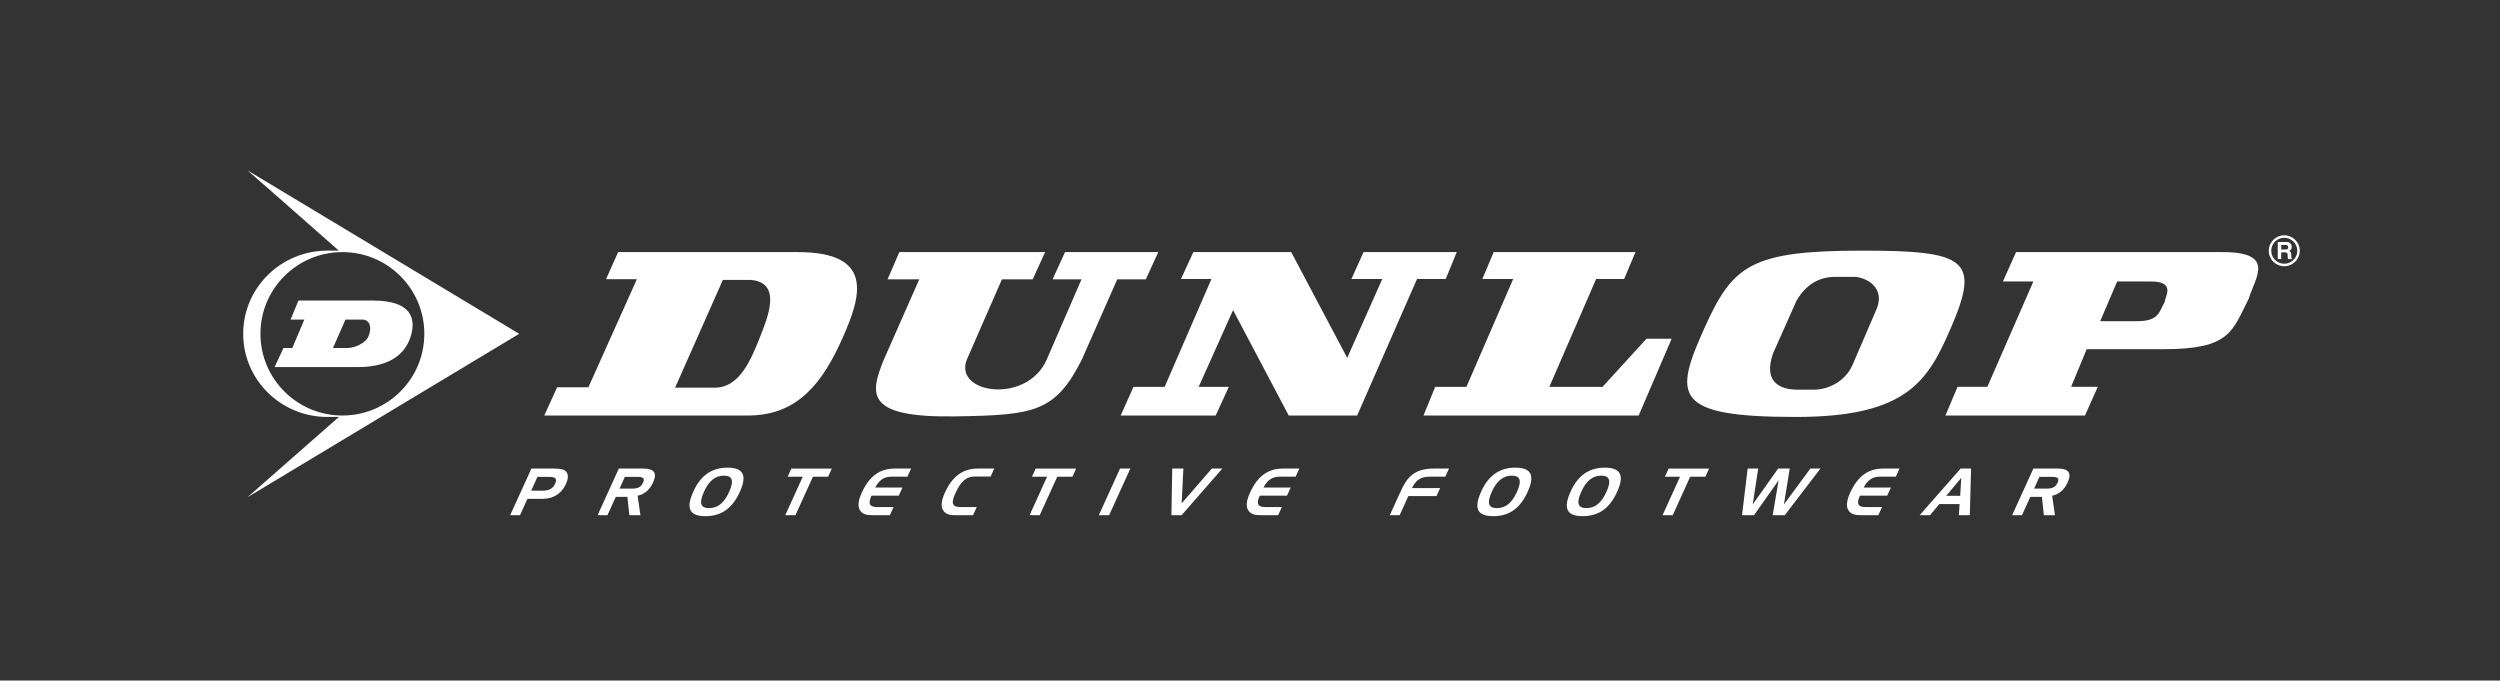 <svg xmlns:xlink="http://www.w3.org/1999/xlink" xmlns="http://www.w3.org/2000/svg" version="1.1" viewBox="0 0 180 49" height="49px" width="180px">
    <rect x="0" y="0" width="180" height="49" fill="#333333" stroke="none"/>
    <title>Logo/Dunlop/primary/transparent</title>
    <g fill-rule="evenodd" fill="none" stroke-width="1" stroke="none" id="Logo">
        <g transform="translate(-70, -399)" id="Dunlop-Logo">
            <g transform="translate(70, 399)" id="Logo/Dunlop/primary/transparent">
                <rect height="49" width="180" y="0" x="0" id="Rectangle"></rect>
                <g fill="#FEFEFE" transform="translate(17.51, 12.268)" id="Group">
                    <path id="Fill-2" d="M147.16,5.679 C147.131,5.693 147.087,5.699 147.03,5.699 L146.738,5.699 L146.738,5.369 L147.038,5.369 C147.094,5.369 147.135,5.377 147.163,5.39 C147.213,5.416 147.237,5.466 147.237,5.541 C147.237,5.61 147.211,5.656 147.16,5.679 L147.16,5.679 Z M147.468,6.284 C147.463,6.263 147.462,6.225 147.462,6.169 L147.462,6.087 C147.461,6 147.449,5.937 147.425,5.895 C147.403,5.852 147.362,5.82 147.305,5.797 C147.374,5.773 147.422,5.734 147.452,5.678 C147.482,5.621 147.496,5.564 147.496,5.506 C147.495,5.457 147.487,5.414 147.473,5.377 C147.456,5.338 147.436,5.304 147.409,5.273 C147.376,5.235 147.337,5.206 147.29,5.187 C147.243,5.167 147.177,5.157 147.091,5.155 L146.487,5.155 L146.487,6.385 L146.738,6.385 L146.738,5.902 L147.004,5.902 C147.081,5.903 147.132,5.916 147.159,5.942 C147.187,5.969 147.201,6.02 147.202,6.099 L147.204,6.213 C147.205,6.25 147.208,6.284 147.215,6.319 C147.219,6.336 147.224,6.358 147.232,6.385 L147.515,6.385 L147.515,6.354 C147.49,6.339 147.475,6.315 147.468,6.284 L147.468,6.284 Z M138.341,9.49 C137.924,10.212 137.942,10.858 136.322,10.858 L133.704,10.858 L134.926,7.998 L137.369,7.998 C139.164,7.998 138.375,9.097 138.341,9.49 L138.341,9.49 Z M142.505,5.883 L127.646,5.883 L126.699,7.998 L128.893,7.998 L125.577,15.584 L123.433,15.584 L122.56,17.649 L132.607,17.649 L133.53,15.584 L131.61,15.584 L132.732,12.873 L138.291,12.873 C143.078,12.873 143.202,11.579 144.399,9.241 C144.848,7.724 146.393,5.883 142.505,5.883 L142.505,5.883 Z M117.532,10.151 L115.863,14.027 C115.24,15.393 113.859,15.79 113.123,15.79 L111.952,15.79 C111.216,15.79 109.286,15.642 110.158,13.157 L111.828,9.406 C112.675,7.915 113.856,7.667 114.592,7.667 L115.988,7.667 C116.724,7.667 118.379,8.362 117.532,10.151 L117.532,10.151 Z M116.561,5.778 C108.54,5.778 107.244,6.84 105.225,11.318 C103.009,16.238 102.909,17.753 111.803,17.753 C119.849,17.753 121.319,15.12 122.963,11.318 C125.084,6.415 124.059,5.778 116.561,5.778 L116.561,5.778 Z M90.036,5.883 L100.245,5.883 L99.428,7.818 L97.412,7.818 L94.043,15.586 L97.871,15.586 L101.036,12.122 L102.848,12.122 L100.474,17.649 L84.983,17.649 L85.825,15.586 L88.071,15.586 L91.44,7.818 L89.22,7.818 L90.036,5.883 Z M68.412,5.883 L75.457,5.883 L79.489,13.497 L82.015,7.818 L79.795,7.818 L80.663,5.883 L87.375,5.883 L86.584,7.818 L84.517,7.818 L80.204,17.649 L75.278,17.649 L71.271,10.059 L68.795,15.586 L70.965,15.586 L70.02,17.649 L63.18,17.649 L64.099,15.586 L66.345,15.586 L69.714,7.818 L67.519,7.818 L68.412,5.883 Z M146.957,6.721 C146.44,6.721 146.02,6.303 146.02,5.787 C146.02,5.271 146.44,4.853 146.957,4.853 C147.474,4.853 147.894,5.271 147.894,5.787 C147.894,6.303 147.474,6.721 146.957,6.721 L146.957,6.721 Z M146.957,4.673 C146.341,4.673 145.841,5.172 145.841,5.787 C145.841,6.401 146.341,6.9 146.957,6.9 C147.573,6.9 148.073,6.401 148.073,5.787 C148.073,5.172 147.573,4.673 146.957,4.673 L146.957,4.673 Z M47.244,5.883 L57.739,5.883 L56.844,7.846 L54.628,7.846 L52.1,13.627 C51.137,16.082 56.419,16.863 57.851,13.627 L60.357,7.846 L58.276,7.846 L59.171,5.883 L65.885,5.883 L64.989,7.846 L62.93,7.846 L60.38,13.627 C58.455,17.421 56.956,17.622 51.249,17.711 C44.762,17.813 45.118,16.104 46.125,13.627 L48.676,7.846 L46.393,7.846 L47.244,5.883 Z M37.209,12.003 C36.51,13.773 35.692,15.644 33.954,15.644 L31.097,15.644 L34.536,7.888 L36.547,7.888 C38.822,8.071 37.765,10.595 37.209,12.003 L37.209,12.003 Z M39.934,5.883 L26.996,5.883 L26.123,7.835 L28.345,7.835 L24.853,15.617 L22.604,15.617 L21.677,17.649 L36.362,17.649 C39.946,17.649 41.743,15.252 43.162,12.052 C44.458,9.128 45.52,5.883 39.934,5.883 L39.934,5.883 Z"></path>
                    <path id="Fill-4" d="M1.242,11.764 C1.242,8.516 3.883,5.883 7.142,5.883 C10.4,5.883 13.041,8.516 13.041,11.764 C13.041,15.014 10.4,17.649 7.142,17.649 C3.883,17.649 1.242,15.014 1.242,11.764 L1.242,11.764 Z M19.872,11.766 L0.31,-1.77635684e-15 C0.31,-1.77635684e-15 4.238,3.429 6.885,5.777 L6.058,5.777 C2.712,5.777 6.66133815e-13,8.46 6.66133815e-13,11.766 C6.66133815e-13,15.075 2.712,17.753 6.058,17.753 L6.891,17.753 L0.31,23.532 L19.872,11.766 Z"></path>
                    <path id="Fill-6" d="M8.985,12.027 C8.778,12.41 8.087,12.79 7.474,12.79 L6.463,12.79 L7.364,10.741 L8.626,10.741 C9.141,10.784 9.3,11.361 8.985,12.027 M9.348,9.371 L3.978,9.371 L3.413,10.741 L4.402,10.741 L3.535,12.79 L2.898,12.79 L2.263,14.16 L8.293,14.16 C9.731,14.16 11.49,13.758 12.056,11.972 C12.453,10.717 12.167,9.371 9.348,9.371"></path>
                    <path id="Fill-8" d="M21.186,22.067 L20.736,23.058 L21.599,23.058 C22.025,23.058 22.304,22.899 22.457,22.562 C22.628,22.188 22.476,22.067 22.008,22.067 L21.186,22.067 Z M22.289,21.468 C22.749,21.468 23.056,21.505 23.202,21.636 C23.416,21.828 23.435,22.146 23.245,22.562 C23.063,22.965 22.806,23.25 22.458,23.437 C22.081,23.638 21.746,23.652 21.324,23.652 L20.465,23.652 L19.931,24.826 L19.223,24.826 L20.751,21.468 L22.289,21.468 Z"></path>
                    <path id="Fill-10" d="M27.482,22.067 L27.097,22.913 L27.965,22.913 C28.387,22.913 28.631,22.829 28.787,22.487 C28.944,22.141 28.772,22.067 28.35,22.067 L27.482,22.067 Z M28.791,21.468 C29.588,21.468 29.83,21.772 29.508,22.478 C29.273,22.998 28.878,23.33 28.399,23.423 L28.601,24.826 L27.803,24.826 L27.662,23.507 L26.826,23.507 L26.226,24.826 L25.518,24.826 L27.046,21.468 L28.791,21.468 Z"></path>
                    <path id="Fill-12" d="M33.186,23.119 C32.814,23.938 32.913,24.317 33.547,24.317 C34.171,24.317 34.629,23.938 34.989,23.147 C35.348,22.357 35.234,21.978 34.611,21.978 C34.001,21.978 33.533,22.357 33.186,23.119 M34.872,21.402 C36.016,21.402 36.299,21.959 35.758,23.147 C35.218,24.335 34.427,24.896 33.283,24.896 C32.124,24.896 31.859,24.335 32.414,23.115 C32.94,21.959 33.741,21.402 34.872,21.402"></path>
                    <polygon points="39.199 22.058 39.466 21.472 42.379 21.472 42.112 22.058 41.02 22.058 39.76 24.827 39.028 24.827 40.288 22.058" id="Fill-14"></polygon>
                    <path id="Fill-16" d="M45.508,22.834 L47.468,22.834 L47.203,23.418 L45.237,23.418 C44.967,24.022 45.107,24.242 45.665,24.242 L46.828,24.242 L46.562,24.826 L45.366,24.826 C44.958,24.826 44.659,24.794 44.449,24.531 C44.228,24.256 44.259,23.816 44.535,23.208 C45.076,22.02 45.829,21.468 46.912,21.468 L48.09,21.468 L47.824,22.052 L46.661,22.052 C46.149,22.052 45.776,22.305 45.508,22.834"></path>
                    <path id="Fill-18" d="M51.282,23.236 C50.939,23.989 51.055,24.242 51.65,24.242 L52.814,24.242 L52.548,24.827 L51.352,24.827 C50.943,24.827 50.644,24.794 50.435,24.532 C50.213,24.256 50.244,23.816 50.521,23.208 C51.061,22.02 51.814,21.468 52.898,21.468 L54.075,21.468 L53.813,22.043 L52.65,22.043 C52.055,22.043 51.661,22.403 51.282,23.236"></path>
                    <polygon points="56.791 22.058 57.057 21.472 59.97 21.472 59.704 22.058 58.611 22.058 57.352 24.827 56.62 24.827 57.879 22.058" id="Fill-20"></polygon>
                    <polygon points="61.606 24.826 63.133 21.468 63.875 21.468 62.348 24.826" id="Fill-22"></polygon>
                    <polygon points="66.891 21.468 67.694 21.468 67.569 23.971 69.743 21.468 70.499 21.468 67.564 24.826 66.832 24.826" id="Fill-24"></polygon>
                    <path id="Fill-26" d="M73.461,22.834 L75.422,22.834 L75.156,23.418 L73.191,23.418 C72.921,24.022 73.06,24.242 73.619,24.242 L74.782,24.242 L74.516,24.826 L73.32,24.826 C72.911,24.826 72.613,24.794 72.403,24.531 C72.181,24.256 72.213,23.816 72.489,23.208 C73.03,22.02 73.782,21.468 74.866,21.468 L76.043,21.468 L75.777,22.052 L74.614,22.052 C74.103,22.052 73.73,22.305 73.461,22.834"></path>
                    <path id="Fill-28" d="M84.251,21.851 C84.636,21.585 85.116,21.468 85.739,21.468 L86.819,21.468 L86.553,22.053 L85.413,22.053 C84.808,22.053 84.427,22.291 84.154,22.871 L86.181,22.871 L85.916,23.451 L83.89,23.451 L83.265,24.826 L82.556,24.826 L83.258,23.283 C83.563,22.614 83.806,22.16 84.251,21.851"></path>
                    <path id="Fill-30" d="M89.909,23.119 C89.538,23.938 89.637,24.317 90.27,24.317 C90.894,24.317 91.353,23.938 91.712,23.147 C92.072,22.357 91.958,21.978 91.334,21.978 C90.724,21.978 90.256,22.357 89.909,23.119 M91.596,21.402 C92.74,21.402 93.022,21.959 92.481,23.147 C91.941,24.335 91.151,24.896 90.007,24.896 C88.848,24.896 88.582,24.335 89.138,23.115 C89.663,21.959 90.465,21.402 91.596,21.402"></path>
                    <path id="Fill-32" d="M96.35,23.119 C95.978,23.938 96.078,24.317 96.711,24.317 C97.335,24.317 97.793,23.938 98.153,23.147 C98.513,22.357 98.399,21.978 97.775,21.978 C97.165,21.978 96.697,22.357 96.35,23.119 M98.036,21.402 C99.181,21.402 99.463,21.959 98.922,23.147 C98.382,24.335 97.592,24.896 96.447,24.896 C95.289,24.896 95.023,24.335 95.578,23.115 C96.104,21.959 96.906,21.402 98.036,21.402"></path>
                    <polygon points="102.364 22.058 102.63 21.472 105.543 21.472 105.277 22.058 104.184 22.058 102.925 24.827 102.193 24.827 103.452 22.058" id="Fill-34"></polygon>
                    <polygon points="109.082 21.468 108.686 24.05 110.517 21.468 111.352 21.468 110.933 24.05 112.835 21.468 113.561 21.468 110.993 24.826 110.125 24.826 110.548 22.319 108.779 24.826 107.916 24.826 108.322 21.468" id="Fill-36"></polygon>
                    <path id="Fill-38" d="M116.675,22.834 L118.636,22.834 L118.369,23.418 L116.404,23.418 C116.134,24.022 116.273,24.242 116.832,24.242 L117.995,24.242 L117.729,24.826 L116.534,24.826 C116.125,24.826 115.825,24.794 115.617,24.531 C115.395,24.256 115.426,23.816 115.702,23.208 C116.243,22.02 116.995,21.468 118.079,21.468 L119.257,21.468 L118.991,22.052 L117.827,22.052 C117.316,22.052 116.944,22.305 116.675,22.834"></path>
                    <path id="Fill-40" d="M122.62,23.428 L123.624,23.428 L123.7,22.137 L122.62,23.428 Z M124.408,21.468 L124.316,24.826 L123.527,24.826 L123.581,24.026 L122.118,24.026 L121.454,24.826 L120.704,24.826 L123.657,21.468 L124.408,21.468 Z"></path>
                    <path id="Fill-42" d="M129.328,22.067 L128.943,22.913 L129.811,22.913 C130.233,22.913 130.478,22.829 130.633,22.487 C130.79,22.141 130.618,22.067 130.196,22.067 L129.328,22.067 Z M130.637,21.468 C131.434,21.468 131.676,21.772 131.355,22.478 C131.119,22.998 130.724,23.33 130.245,23.423 L130.447,24.826 L129.649,24.826 L129.508,23.507 L128.673,23.507 L128.073,24.826 L127.364,24.826 L128.892,21.468 L130.637,21.468 Z"></path>
                </g>
            </g>
        </g>
    </g>
</svg>